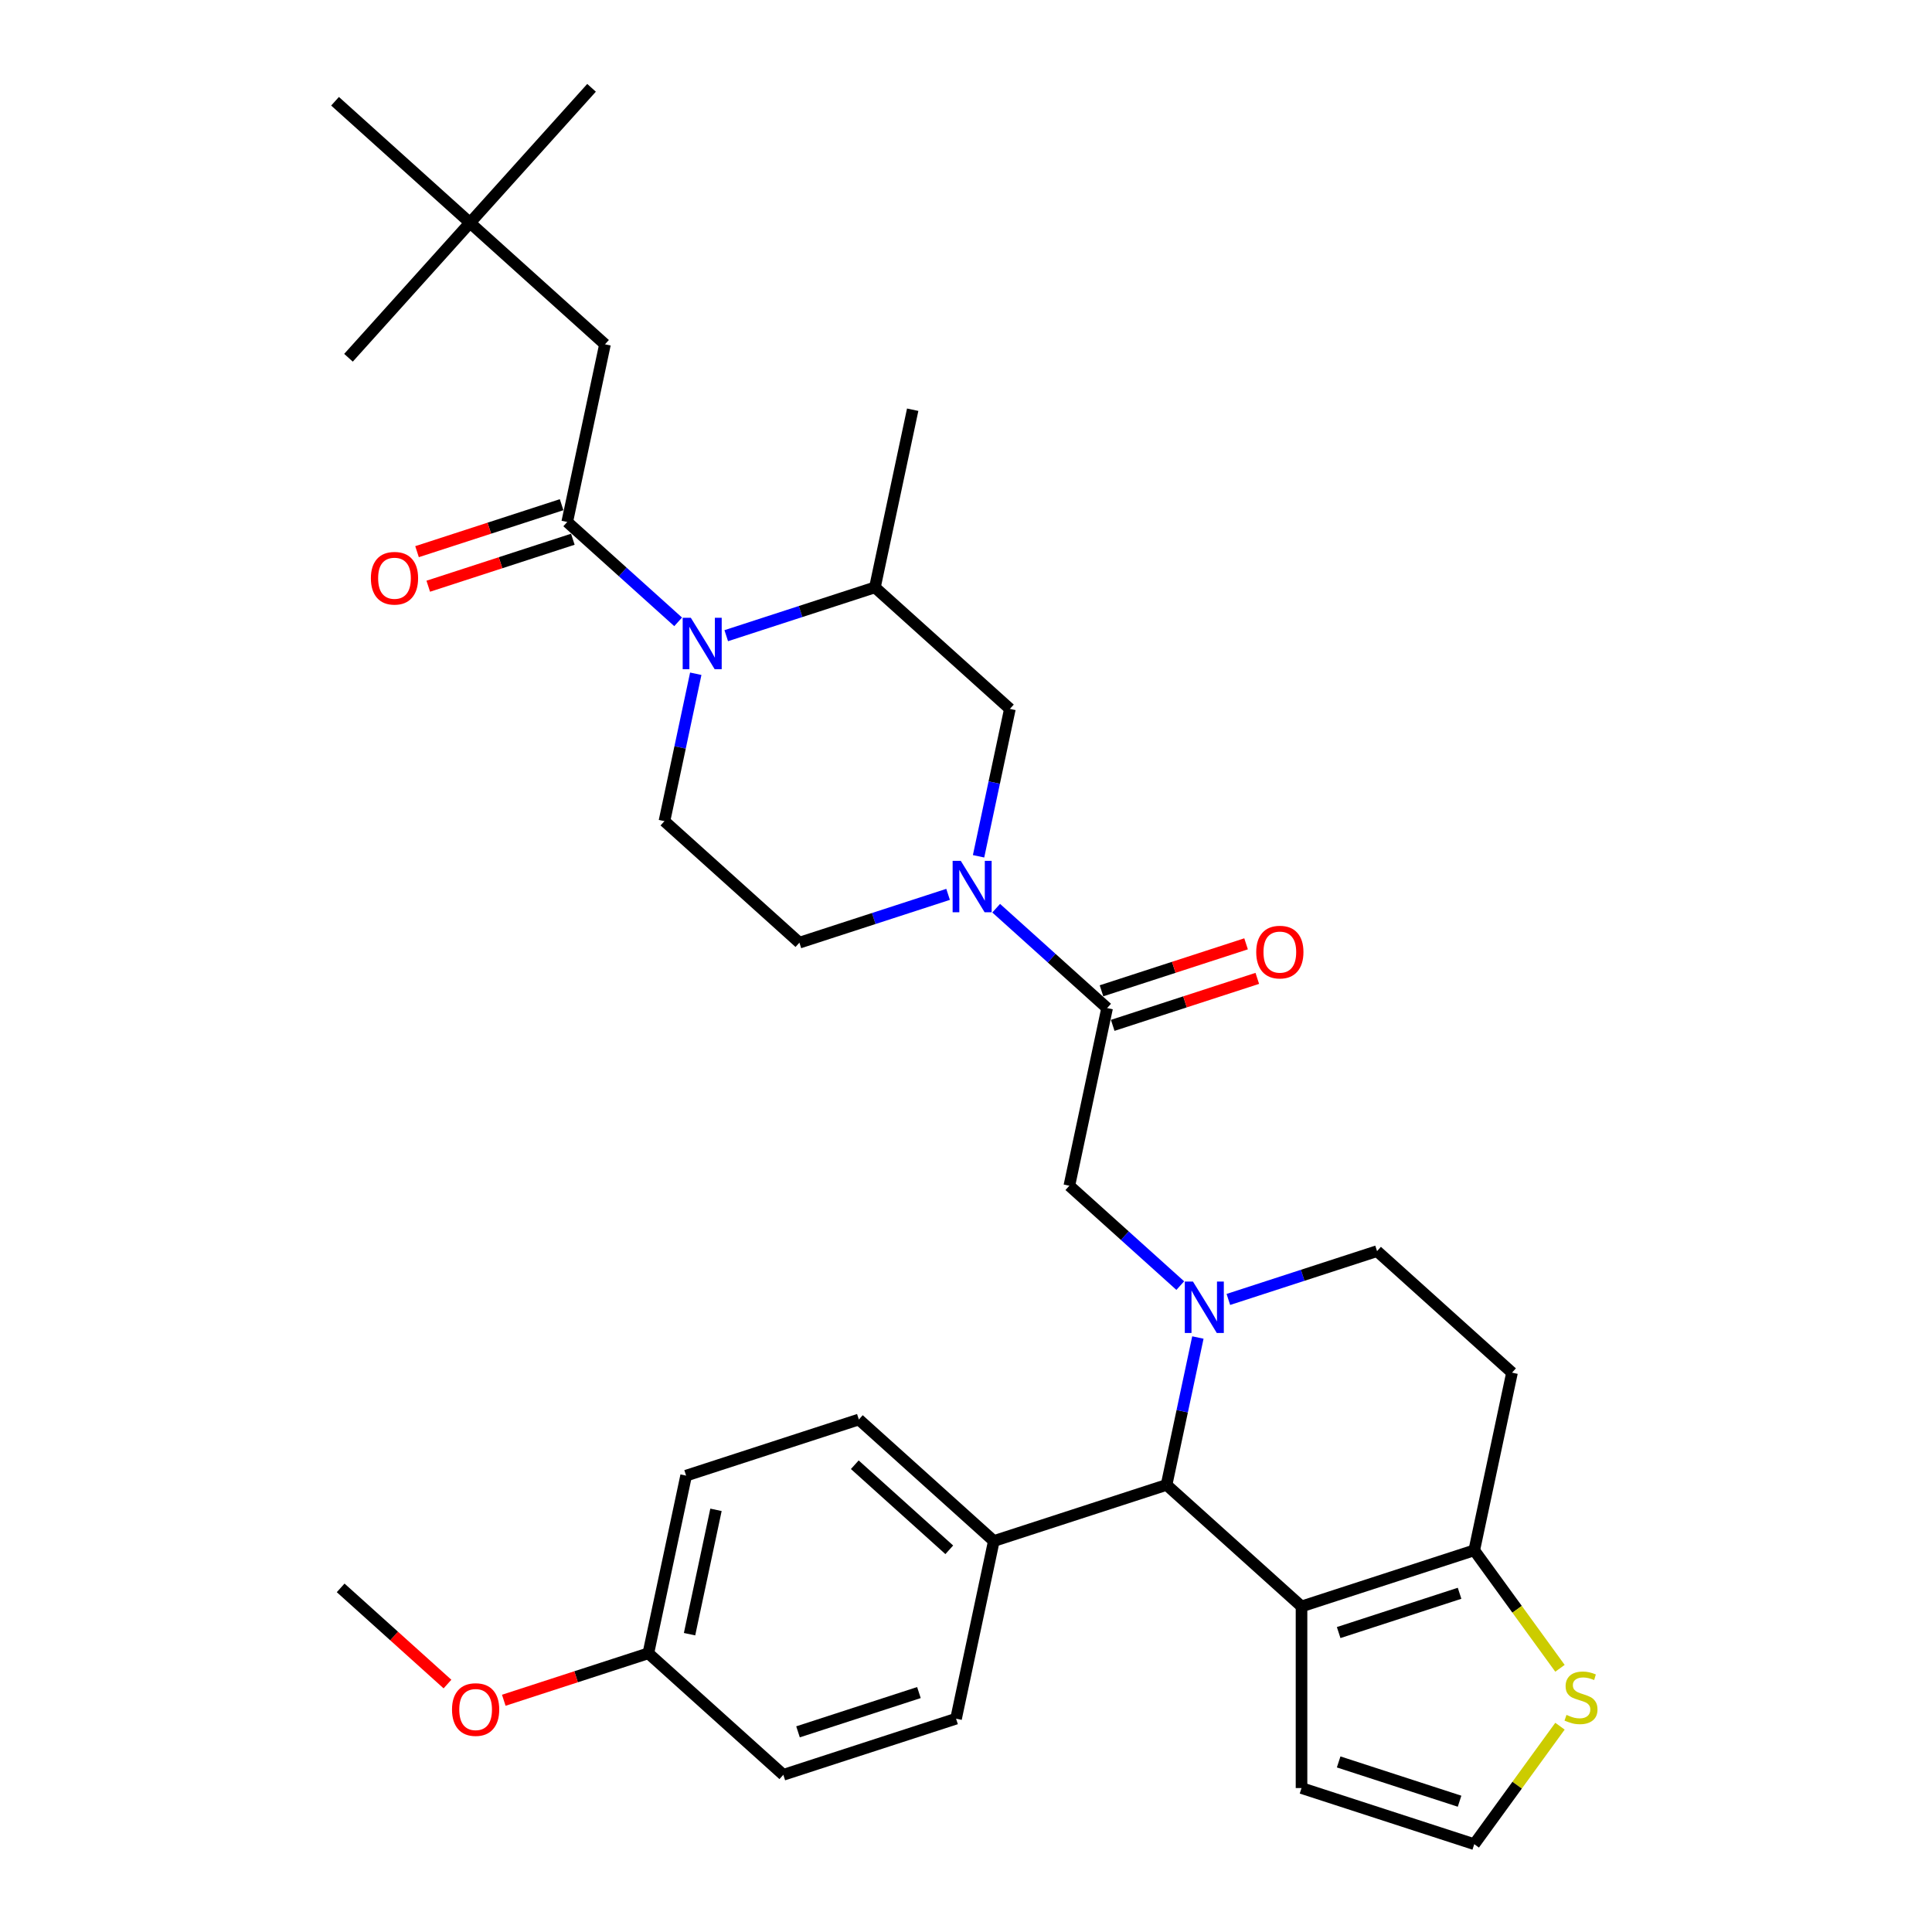 <?xml version='1.0' encoding='iso-8859-1'?>
<svg version='1.1' baseProfile='full'
              xmlns='http://www.w3.org/2000/svg'
                      xmlns:rdkit='http://www.rdkit.org/xml'
                      xmlns:xlink='http://www.w3.org/1999/xlink'
                  xml:space='preserve'
width='1000px' height='1000px' viewBox='0 0 1000 1000'>
<!-- END OF HEADER -->
<rect style='opacity:1.0;fill:#FFFFFF;stroke:none' width='1000' height='1000' x='0' y='0'> </rect>
<path class='bond-0' d='M 243.279,115.315 L 313.139,178.218' style='fill:none;fill-rule:evenodd;stroke:#000000;stroke-width:6px;stroke-linecap:butt;stroke-linejoin:miter;stroke-opacity:1' />
<path class='bond-1' d='M 243.279,115.315 L 306.181,45.455' style='fill:none;fill-rule:evenodd;stroke:#000000;stroke-width:6px;stroke-linecap:butt;stroke-linejoin:miter;stroke-opacity:1' />
<path class='bond-2' d='M 243.279,115.315 L 180.376,185.175' style='fill:none;fill-rule:evenodd;stroke:#000000;stroke-width:6px;stroke-linecap:butt;stroke-linejoin:miter;stroke-opacity:1' />
<path class='bond-3' d='M 243.279,115.315 L 173.418,52.412' style='fill:none;fill-rule:evenodd;stroke:#000000;stroke-width:6px;stroke-linecap:butt;stroke-linejoin:miter;stroke-opacity:1' />
<path class='bond-4' d='M 375.901,329.028 L 414.38,316.525' style='fill:none;fill-rule:evenodd;stroke:#0000FF;stroke-width:6px;stroke-linecap:butt;stroke-linejoin:miter;stroke-opacity:1' />
<path class='bond-4' d='M 414.38,316.525 L 452.86,304.023' style='fill:none;fill-rule:evenodd;stroke:#000000;stroke-width:6px;stroke-linecap:butt;stroke-linejoin:miter;stroke-opacity:1' />
<path class='bond-5' d='M 351.008,321.865 L 322.301,296.018' style='fill:none;fill-rule:evenodd;stroke:#0000FF;stroke-width:6px;stroke-linecap:butt;stroke-linejoin:miter;stroke-opacity:1' />
<path class='bond-5' d='M 322.301,296.018 L 293.594,270.17' style='fill:none;fill-rule:evenodd;stroke:#000000;stroke-width:6px;stroke-linecap:butt;stroke-linejoin:miter;stroke-opacity:1' />
<path class='bond-6' d='M 360.125,348.734 L 352.017,386.879' style='fill:none;fill-rule:evenodd;stroke:#0000FF;stroke-width:6px;stroke-linecap:butt;stroke-linejoin:miter;stroke-opacity:1' />
<path class='bond-6' d='M 352.017,386.879 L 343.909,425.024' style='fill:none;fill-rule:evenodd;stroke:#000000;stroke-width:6px;stroke-linecap:butt;stroke-linejoin:miter;stroke-opacity:1' />
<path class='bond-7' d='M 290.689,261.229 L 253.272,273.387' style='fill:none;fill-rule:evenodd;stroke:#000000;stroke-width:6px;stroke-linecap:butt;stroke-linejoin:miter;stroke-opacity:1' />
<path class='bond-7' d='M 253.272,273.387 L 215.855,285.544' style='fill:none;fill-rule:evenodd;stroke:#FF0000;stroke-width:6px;stroke-linecap:butt;stroke-linejoin:miter;stroke-opacity:1' />
<path class='bond-7' d='M 296.499,279.11 L 259.082,291.268' style='fill:none;fill-rule:evenodd;stroke:#000000;stroke-width:6px;stroke-linecap:butt;stroke-linejoin:miter;stroke-opacity:1' />
<path class='bond-7' d='M 259.082,291.268 L 221.664,303.425' style='fill:none;fill-rule:evenodd;stroke:#FF0000;stroke-width:6px;stroke-linecap:butt;stroke-linejoin:miter;stroke-opacity:1' />
<path class='bond-8' d='M 293.594,270.17 L 313.139,178.218' style='fill:none;fill-rule:evenodd;stroke:#000000;stroke-width:6px;stroke-linecap:butt;stroke-linejoin:miter;stroke-opacity:1' />
<path class='bond-9' d='M 603.806,768.587 L 673.666,831.489' style='fill:none;fill-rule:evenodd;stroke:#000000;stroke-width:6px;stroke-linecap:butt;stroke-linejoin:miter;stroke-opacity:1' />
<path class='bond-10' d='M 603.806,768.587 L 611.914,730.442' style='fill:none;fill-rule:evenodd;stroke:#000000;stroke-width:6px;stroke-linecap:butt;stroke-linejoin:miter;stroke-opacity:1' />
<path class='bond-10' d='M 611.914,730.442 L 620.022,692.296' style='fill:none;fill-rule:evenodd;stroke:#0000FF;stroke-width:6px;stroke-linecap:butt;stroke-linejoin:miter;stroke-opacity:1' />
<path class='bond-11' d='M 603.806,768.587 L 514.4,797.636' style='fill:none;fill-rule:evenodd;stroke:#000000;stroke-width:6px;stroke-linecap:butt;stroke-linejoin:miter;stroke-opacity:1' />
<path class='bond-12' d='M 635.797,672.591 L 674.277,660.088' style='fill:none;fill-rule:evenodd;stroke:#0000FF;stroke-width:6px;stroke-linecap:butt;stroke-linejoin:miter;stroke-opacity:1' />
<path class='bond-12' d='M 674.277,660.088 L 712.756,647.585' style='fill:none;fill-rule:evenodd;stroke:#000000;stroke-width:6px;stroke-linecap:butt;stroke-linejoin:miter;stroke-opacity:1' />
<path class='bond-13' d='M 610.904,665.428 L 582.197,639.58' style='fill:none;fill-rule:evenodd;stroke:#0000FF;stroke-width:6px;stroke-linecap:butt;stroke-linejoin:miter;stroke-opacity:1' />
<path class='bond-13' d='M 582.197,639.58 L 553.49,613.732' style='fill:none;fill-rule:evenodd;stroke:#000000;stroke-width:6px;stroke-linecap:butt;stroke-linejoin:miter;stroke-opacity:1' />
<path class='bond-14' d='M 712.756,647.585 L 782.617,710.488' style='fill:none;fill-rule:evenodd;stroke:#000000;stroke-width:6px;stroke-linecap:butt;stroke-linejoin:miter;stroke-opacity:1' />
<path class='bond-15' d='M 782.617,710.488 L 763.072,802.44' style='fill:none;fill-rule:evenodd;stroke:#000000;stroke-width:6px;stroke-linecap:butt;stroke-linejoin:miter;stroke-opacity:1' />
<path class='bond-16' d='M 673.666,831.489 L 763.072,802.44' style='fill:none;fill-rule:evenodd;stroke:#000000;stroke-width:6px;stroke-linecap:butt;stroke-linejoin:miter;stroke-opacity:1' />
<path class='bond-16' d='M 692.887,845.013 L 755.471,824.678' style='fill:none;fill-rule:evenodd;stroke:#000000;stroke-width:6px;stroke-linecap:butt;stroke-linejoin:miter;stroke-opacity:1' />
<path class='bond-17' d='M 673.666,831.489 L 673.666,925.496' style='fill:none;fill-rule:evenodd;stroke:#000000;stroke-width:6px;stroke-linecap:butt;stroke-linejoin:miter;stroke-opacity:1' />
<path class='bond-18' d='M 763.072,802.44 L 785.256,832.975' style='fill:none;fill-rule:evenodd;stroke:#000000;stroke-width:6px;stroke-linecap:butt;stroke-linejoin:miter;stroke-opacity:1' />
<path class='bond-18' d='M 785.256,832.975 L 807.441,863.509' style='fill:none;fill-rule:evenodd;stroke:#CCCC00;stroke-width:6px;stroke-linecap:butt;stroke-linejoin:miter;stroke-opacity:1' />
<path class='bond-19' d='M 807.441,893.476 L 785.256,924.011' style='fill:none;fill-rule:evenodd;stroke:#CCCC00;stroke-width:6px;stroke-linecap:butt;stroke-linejoin:miter;stroke-opacity:1' />
<path class='bond-19' d='M 785.256,924.011 L 763.072,954.545' style='fill:none;fill-rule:evenodd;stroke:#000000;stroke-width:6px;stroke-linecap:butt;stroke-linejoin:miter;stroke-opacity:1' />
<path class='bond-20' d='M 763.072,954.545 L 673.666,925.496' style='fill:none;fill-rule:evenodd;stroke:#000000;stroke-width:6px;stroke-linecap:butt;stroke-linejoin:miter;stroke-opacity:1' />
<path class='bond-20' d='M 755.471,932.307 L 692.887,911.972' style='fill:none;fill-rule:evenodd;stroke:#000000;stroke-width:6px;stroke-linecap:butt;stroke-linejoin:miter;stroke-opacity:1' />
<path class='bond-21' d='M 522.72,366.925 L 514.612,405.071' style='fill:none;fill-rule:evenodd;stroke:#000000;stroke-width:6px;stroke-linecap:butt;stroke-linejoin:miter;stroke-opacity:1' />
<path class='bond-21' d='M 514.612,405.071 L 506.504,443.216' style='fill:none;fill-rule:evenodd;stroke:#0000FF;stroke-width:6px;stroke-linecap:butt;stroke-linejoin:miter;stroke-opacity:1' />
<path class='bond-22' d='M 522.72,366.925 L 452.86,304.023' style='fill:none;fill-rule:evenodd;stroke:#000000;stroke-width:6px;stroke-linecap:butt;stroke-linejoin:miter;stroke-opacity:1' />
<path class='bond-23' d='M 553.49,613.732 L 573.036,521.78' style='fill:none;fill-rule:evenodd;stroke:#000000;stroke-width:6px;stroke-linecap:butt;stroke-linejoin:miter;stroke-opacity:1' />
<path class='bond-24' d='M 573.036,521.78 L 544.329,495.932' style='fill:none;fill-rule:evenodd;stroke:#000000;stroke-width:6px;stroke-linecap:butt;stroke-linejoin:miter;stroke-opacity:1' />
<path class='bond-24' d='M 544.329,495.932 L 515.622,470.084' style='fill:none;fill-rule:evenodd;stroke:#0000FF;stroke-width:6px;stroke-linecap:butt;stroke-linejoin:miter;stroke-opacity:1' />
<path class='bond-25' d='M 575.94,530.721 L 613.358,518.563' style='fill:none;fill-rule:evenodd;stroke:#000000;stroke-width:6px;stroke-linecap:butt;stroke-linejoin:miter;stroke-opacity:1' />
<path class='bond-25' d='M 613.358,518.563 L 650.775,506.405' style='fill:none;fill-rule:evenodd;stroke:#FF0000;stroke-width:6px;stroke-linecap:butt;stroke-linejoin:miter;stroke-opacity:1' />
<path class='bond-25' d='M 570.131,512.839 L 607.548,500.682' style='fill:none;fill-rule:evenodd;stroke:#000000;stroke-width:6px;stroke-linecap:butt;stroke-linejoin:miter;stroke-opacity:1' />
<path class='bond-25' d='M 607.548,500.682 L 644.965,488.524' style='fill:none;fill-rule:evenodd;stroke:#FF0000;stroke-width:6px;stroke-linecap:butt;stroke-linejoin:miter;stroke-opacity:1' />
<path class='bond-26' d='M 490.729,462.921 L 452.249,475.424' style='fill:none;fill-rule:evenodd;stroke:#0000FF;stroke-width:6px;stroke-linecap:butt;stroke-linejoin:miter;stroke-opacity:1' />
<path class='bond-26' d='M 452.249,475.424 L 413.77,487.927' style='fill:none;fill-rule:evenodd;stroke:#000000;stroke-width:6px;stroke-linecap:butt;stroke-linejoin:miter;stroke-opacity:1' />
<path class='bond-27' d='M 413.77,487.927 L 343.909,425.024' style='fill:none;fill-rule:evenodd;stroke:#000000;stroke-width:6px;stroke-linecap:butt;stroke-linejoin:miter;stroke-opacity:1' />
<path class='bond-28' d='M 514.4,797.636 L 444.54,734.734' style='fill:none;fill-rule:evenodd;stroke:#000000;stroke-width:6px;stroke-linecap:butt;stroke-linejoin:miter;stroke-opacity:1' />
<path class='bond-28' d='M 491.341,802.173 L 442.439,758.141' style='fill:none;fill-rule:evenodd;stroke:#000000;stroke-width:6px;stroke-linecap:butt;stroke-linejoin:miter;stroke-opacity:1' />
<path class='bond-29' d='M 514.4,797.636 L 494.855,889.589' style='fill:none;fill-rule:evenodd;stroke:#000000;stroke-width:6px;stroke-linecap:butt;stroke-linejoin:miter;stroke-opacity:1' />
<path class='bond-30' d='M 444.54,734.734 L 355.135,763.783' style='fill:none;fill-rule:evenodd;stroke:#000000;stroke-width:6px;stroke-linecap:butt;stroke-linejoin:miter;stroke-opacity:1' />
<path class='bond-31' d='M 494.855,889.589 L 405.45,918.638' style='fill:none;fill-rule:evenodd;stroke:#000000;stroke-width:6px;stroke-linecap:butt;stroke-linejoin:miter;stroke-opacity:1' />
<path class='bond-31' d='M 475.635,876.065 L 413.051,896.4' style='fill:none;fill-rule:evenodd;stroke:#000000;stroke-width:6px;stroke-linecap:butt;stroke-linejoin:miter;stroke-opacity:1' />
<path class='bond-32' d='M 335.59,855.736 L 405.45,918.638' style='fill:none;fill-rule:evenodd;stroke:#000000;stroke-width:6px;stroke-linecap:butt;stroke-linejoin:miter;stroke-opacity:1' />
<path class='bond-33' d='M 335.59,855.736 L 298.172,867.893' style='fill:none;fill-rule:evenodd;stroke:#000000;stroke-width:6px;stroke-linecap:butt;stroke-linejoin:miter;stroke-opacity:1' />
<path class='bond-33' d='M 298.172,867.893 L 260.755,880.051' style='fill:none;fill-rule:evenodd;stroke:#FF0000;stroke-width:6px;stroke-linecap:butt;stroke-linejoin:miter;stroke-opacity:1' />
<path class='bond-34' d='M 335.59,855.736 L 355.135,763.783' style='fill:none;fill-rule:evenodd;stroke:#000000;stroke-width:6px;stroke-linecap:butt;stroke-linejoin:miter;stroke-opacity:1' />
<path class='bond-34' d='M 356.912,845.852 L 370.593,781.485' style='fill:none;fill-rule:evenodd;stroke:#000000;stroke-width:6px;stroke-linecap:butt;stroke-linejoin:miter;stroke-opacity:1' />
<path class='bond-35' d='M 231.613,871.665 L 203.968,846.774' style='fill:none;fill-rule:evenodd;stroke:#FF0000;stroke-width:6px;stroke-linecap:butt;stroke-linejoin:miter;stroke-opacity:1' />
<path class='bond-35' d='M 203.968,846.774 L 176.324,821.883' style='fill:none;fill-rule:evenodd;stroke:#000000;stroke-width:6px;stroke-linecap:butt;stroke-linejoin:miter;stroke-opacity:1' />
<path class='bond-36' d='M 452.86,304.023 L 472.405,212.071' style='fill:none;fill-rule:evenodd;stroke:#000000;stroke-width:6px;stroke-linecap:butt;stroke-linejoin:miter;stroke-opacity:1' />
<path  class='atom-1' d='M 357.57 319.761
L 366.293 333.862
Q 367.158 335.253, 368.549 337.773
Q 369.941 340.292, 370.016 340.442
L 370.016 319.761
L 373.551 319.761
L 373.551 346.384
L 369.903 346.384
L 360.54 330.967
Q 359.45 329.162, 358.284 327.093
Q 357.156 325.025, 356.817 324.386
L 356.817 346.384
L 353.358 346.384
L 353.358 319.761
L 357.57 319.761
' fill='#0000FF'/>
<path  class='atom-3' d='M 191.968 299.294
Q 191.968 292.902, 195.126 289.33
Q 198.285 285.758, 204.189 285.758
Q 210.092 285.758, 213.251 289.33
Q 216.409 292.902, 216.409 299.294
Q 216.409 305.762, 213.213 309.447
Q 210.017 313.095, 204.189 313.095
Q 198.323 313.095, 195.126 309.447
Q 191.968 305.8, 191.968 299.294
M 204.189 310.086
Q 208.25 310.086, 210.431 307.379
Q 212.649 304.634, 212.649 299.294
Q 212.649 294.068, 210.431 291.436
Q 208.25 288.766, 204.189 288.766
Q 200.127 288.766, 197.909 291.398
Q 195.728 294.03, 195.728 299.294
Q 195.728 304.672, 197.909 307.379
Q 200.127 310.086, 204.189 310.086
' fill='#FF0000'/>
<path  class='atom-7' d='M 617.466 663.323
L 626.19 677.424
Q 627.055 678.816, 628.446 681.335
Q 629.837 683.854, 629.913 684.005
L 629.913 663.323
L 633.447 663.323
L 633.447 689.946
L 629.8 689.946
L 620.437 674.529
Q 619.346 672.724, 618.181 670.656
Q 617.052 668.588, 616.714 667.949
L 616.714 689.946
L 613.255 689.946
L 613.255 663.323
L 617.466 663.323
' fill='#0000FF'/>
<path  class='atom-12' d='M 810.807 887.63
Q 811.108 887.743, 812.348 888.269
Q 813.589 888.796, 814.943 889.134
Q 816.334 889.435, 817.688 889.435
Q 820.207 889.435, 821.674 888.232
Q 823.14 886.991, 823.14 884.847
Q 823.14 883.381, 822.388 882.479
Q 821.674 881.576, 820.546 881.087
Q 819.418 880.598, 817.538 880.034
Q 815.169 879.32, 813.74 878.643
Q 812.348 877.966, 811.333 876.537
Q 810.355 875.108, 810.355 872.702
Q 810.355 869.355, 812.612 867.287
Q 814.905 865.219, 819.418 865.219
Q 822.501 865.219, 825.998 866.685
L 825.133 869.581
Q 821.937 868.265, 819.531 868.265
Q 816.936 868.265, 815.507 869.355
Q 814.078 870.408, 814.116 872.251
Q 814.116 873.68, 814.83 874.544
Q 815.582 875.409, 816.635 875.898
Q 817.726 876.387, 819.531 876.951
Q 821.937 877.703, 823.366 878.455
Q 824.795 879.207, 825.81 880.749
Q 826.863 882.253, 826.863 884.847
Q 826.863 888.533, 824.381 890.525
Q 821.937 892.481, 817.838 892.481
Q 815.469 892.481, 813.665 891.954
Q 811.897 891.466, 809.791 890.601
L 810.807 887.63
' fill='#CCCC00'/>
<path  class='atom-18' d='M 497.29 445.566
L 506.014 459.667
Q 506.879 461.058, 508.27 463.578
Q 509.662 466.097, 509.737 466.248
L 509.737 445.566
L 513.271 445.566
L 513.271 472.189
L 509.624 472.189
L 500.261 456.772
Q 499.17 454.967, 498.005 452.899
Q 496.877 450.83, 496.538 450.191
L 496.538 472.189
L 493.079 472.189
L 493.079 445.566
L 497.29 445.566
' fill='#0000FF'/>
<path  class='atom-19' d='M 650.22 492.806
Q 650.22 486.413, 653.379 482.841
Q 656.537 479.269, 662.441 479.269
Q 668.345 479.269, 671.503 482.841
Q 674.662 486.413, 674.662 492.806
Q 674.662 499.273, 671.466 502.958
Q 668.269 506.606, 662.441 506.606
Q 656.575 506.606, 653.379 502.958
Q 650.22 499.311, 650.22 492.806
M 662.441 503.598
Q 666.502 503.598, 668.683 500.89
Q 670.902 498.145, 670.902 492.806
Q 670.902 487.579, 668.683 484.947
Q 666.502 482.277, 662.441 482.277
Q 658.38 482.277, 656.161 484.909
Q 653.98 487.541, 653.98 492.806
Q 653.98 498.183, 656.161 500.89
Q 658.38 503.598, 662.441 503.598
' fill='#FF0000'/>
<path  class='atom-27' d='M 233.963 884.86
Q 233.963 878.468, 237.122 874.896
Q 240.281 871.323, 246.184 871.323
Q 252.088 871.323, 255.246 874.896
Q 258.405 878.468, 258.405 884.86
Q 258.405 891.328, 255.209 895.013
Q 252.013 898.661, 246.184 898.661
Q 240.318 898.661, 237.122 895.013
Q 233.963 891.366, 233.963 884.86
M 246.184 895.652
Q 250.245 895.652, 252.426 892.945
Q 254.645 890.2, 254.645 884.86
Q 254.645 879.634, 252.426 877.001
Q 250.245 874.332, 246.184 874.332
Q 242.123 874.332, 239.905 876.964
Q 237.724 879.596, 237.724 884.86
Q 237.724 890.238, 239.905 892.945
Q 242.123 895.652, 246.184 895.652
' fill='#FF0000'/>
</svg>
